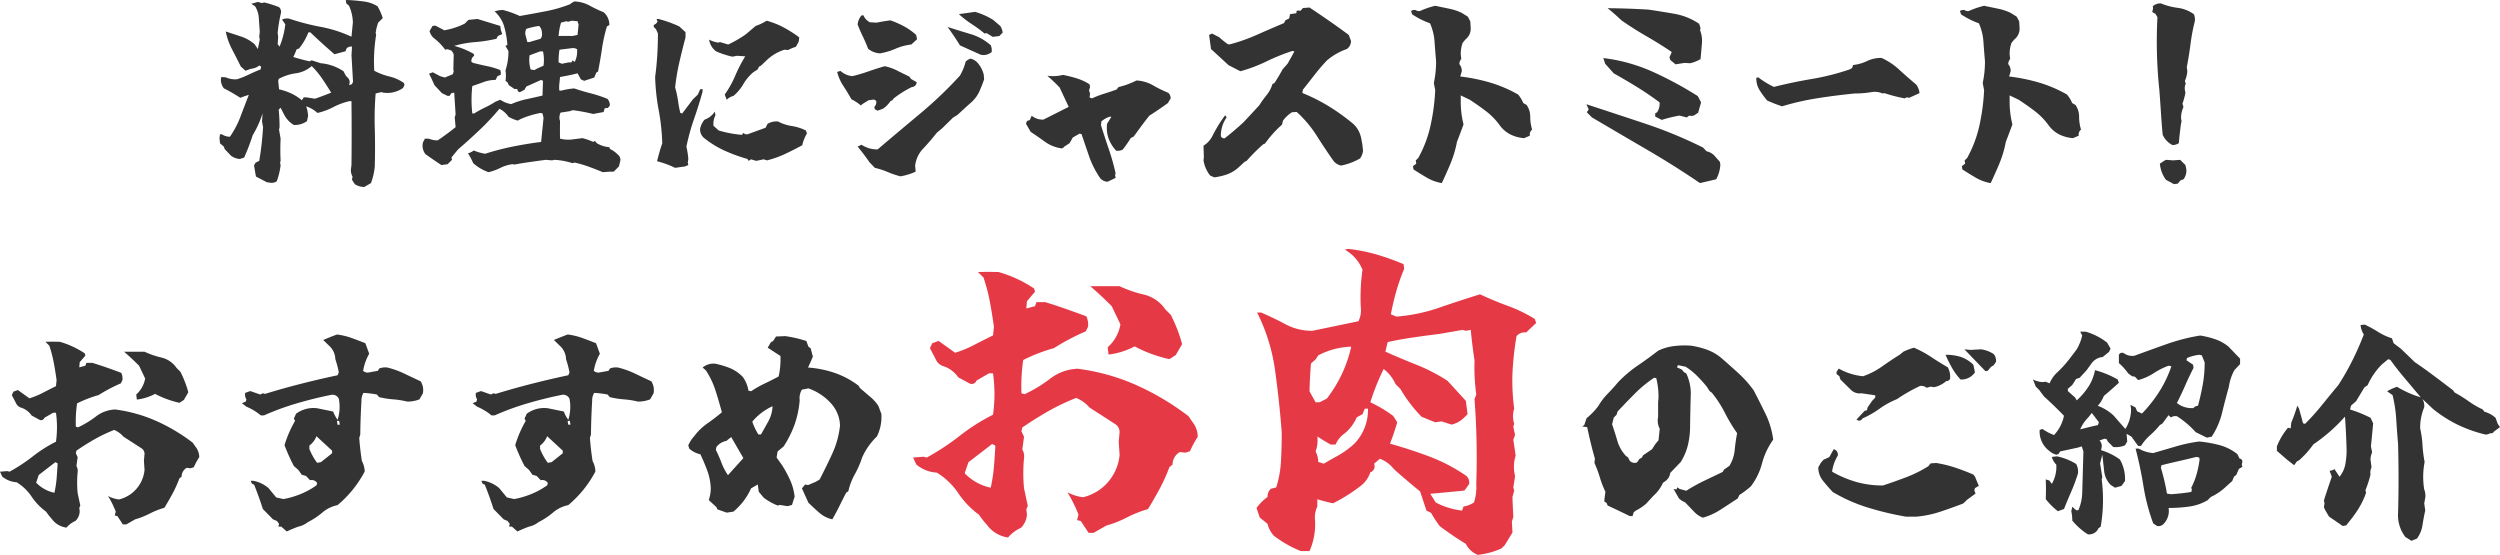 <svg id="heading-just-meat.svg" xmlns="http://www.w3.org/2000/svg" viewBox="0 0 506 112.31">
	<defs>
		<style>
			.cls-1 {
			fill: #333;
			}
			
			.cls-1, .cls-2 {
			fill-rule: evenodd;
			}
			
			.cls-2 {
			fill: #e63946;
			}
		</style>
	</defs>
	<path id="料理にジャストミート_おすすめ_のご紹介_" data-name="料理にジャストミート！ おすすめ　　のご紹介 " class="cls-1" d="M528.3,4064.72a13.127,13.127,0,0,0,.773-3.34q0.107-3.9,0-7.77a64.022,64.022,0,0,1,.176-7.03l1.16-.28,0.387,0.11a5.535,5.535,0,0,0,4.008-.95l0.281-.6-0.105-.39a8.344,8.344,0,0,0-2.954-1.33,13.006,13.006,0,0,1-3.058-1.16,32.858,32.858,0,0,1,.387-7.28l-0.106-.39,0.176-.98,0.316-1.06,0.95-.95a12.244,12.244,0,0,0-1.055-2.39,6.983,6.983,0,0,0-2.69-.96q-1.424-.195-3.146-0.3h-0.6l0.106,0.67,0.562,0.49a8.882,8.882,0,0,1,.774,3.37l-0.282,2.89a25.963,25.963,0,0,0-6.222-1.99,47.96,47.96,0,0,1-6.4-1.67,2.685,2.685,0,0,0-1.441.18l0.668,0.98a16.844,16.844,0,0,1-1.16,4.5l-0.387-.49,0.105-1.44-0.105-.85a31.122,31.122,0,0,1,.668-4.04,1.277,1.277,0,0,0-.387-1.16,22.45,22.45,0,0,0-2.953-.95l-0.562.11-0.774-.22-1.336.39,0.774,0.49a5.038,5.038,0,0,1,.756,2.39c0.058,0.9.123,1.8,0.193,2.71l-0.106,1.13,0.106,0.49-0.387,1.93-0.668-.98a8.054,8.054,0,0,0-2.689-1.53c-0.949-.32-2-0.66-3.147-1.04a13.707,13.707,0,0,0,1.284,3.62q0.9,1.725,1.775,3.48l0.949,0.85,1.055-.39a3.153,3.153,0,0,0,1.722-.67l0.387,0.21-0.105.57c-0.821.32-1.617,0.68-2.391,1.05a17.1,17.1,0,0,1-2.391.95,4.572,4.572,0,0,1-2.285-.39l-0.879-.07-0.105.46a2.92,2.92,0,0,0,.6,1.83,35.714,35.714,0,0,1,3.339,1.93,16.657,16.657,0,0,1,1.723-.6q-0.843,2.145-1.67,4.35a19.175,19.175,0,0,1-2.162,4.13,2.961,2.961,0,0,1-1.617-.5h-0.387l-0.105.78,0.105,1.05,0.774,0.67,0.175,0.49,1.266,1.34a3.5,3.5,0,0,0,1.793.67l0.879-.29a42.824,42.824,0,0,0,1.723-4.5,20.751,20.751,0,0,0,2-4.43l-0.105,1.62,0.211,1.16c-0.07,1.15-.17,2.31-0.3,3.47s-0.287,2.27-.475,3.35l-0.773.39-0.281.56,0.386,2.22,2.215,1.16,0.739,0.1a1.74,1.74,0,0,0,1.265-.31,14.264,14.264,0,0,0,.774-3.24l-0.106-.49,0.106-.39q-0.107-2.25,0-4.5l-0.317-1.83,0.106-.49c0-1.17-.059-2.35-0.176-3.55l0.387-.39,0.738,1.45a5.262,5.262,0,0,0,1.934,2.04,4.142,4.142,0,0,0,2.671-.78l0.211-.98a5.872,5.872,0,0,0-.386-2.01,6.249,6.249,0,0,1,2.285,1.34,13.1,13.1,0,0,0,3.252-1.2,13.458,13.458,0,0,1,3.252-1.19h0.386q0.071,6.51,0,12.97l-0.105.74a2.61,2.61,0,0,0,.316,1.55l-0.105.66,0.562,0.88a3.483,3.483,0,0,0,1.934.57Zm-16.19-18.17a12.112,12.112,0,0,0-2.408-.81l-0.176-1.65,0.106-.46a9.961,9.961,0,0,1,3.428-1.13,6.176,6.176,0,0,0,3.252-1.47,17.363,17.363,0,0,1,2.074,2.49c0.609,0.89,1.23,1.86,1.863,2.89q-1.617.66-3.269,1.23l-1.793-.28H514.7l-0.386.59A10.068,10.068,0,0,0,512.115,4046.55Zm11.76-1.69,0.106-.39a1.226,1.226,0,0,0-.457-1.16l-0.317-.35-0.457-.88a9.787,9.787,0,0,0-4.605-1.62l-1.828-.59-0.457.21c-1.1-.26-2.192-0.55-3.27-0.88a14.781,14.781,0,0,0,.668-1.55l0.492-.17a12.491,12.491,0,0,0,1.9-3.27h0.386q2.391,2.28,4.887,4.43l2.215-.6,0.281-.67,0.563-.28h0.492l-0.106,1.72,0.282,4.99a1,1,0,0,1-.282.95Zm30.6,16.79a7.815,7.815,0,0,1,2.5-.76l0.387,0.07q1.546-.285,3.129-0.51c1.055-.15,2.121-0.3,3.2-0.44l1.266,0.11,0.457-.11a14,14,0,0,1,3.656.67l0.492-.11a24.172,24.172,0,0,1,2.883.85c0.961,0.35,1.887.71,2.778,1.09l1.441-.11h0.773l1.055-1.05,0.281-1.13a1.3,1.3,0,0,0-.492-1.26,5.579,5.579,0,0,0-1.617-1.16l-0.1-.35a5.812,5.812,0,0,1-2.5-.78l-0.457-.49-0.316.21a12.094,12.094,0,0,0-2.18-.77l-2.215.28a6.725,6.725,0,0,1-2.32-.18c-0.023-1.17-.023-2.35,0-3.55l-0.105-.38a2.431,2.431,0,0,1,.211-1.34l1.828-.28,0.668-.21a36.434,36.434,0,0,1,4.113.77q1.055-.21,2.109-0.39l0.211-.77,0.668-.07,0.387-.49a1.974,1.974,0,0,0-.492-1.34,26.735,26.735,0,0,0-3.34-1.11c-1.149-.29-2.274-0.62-3.375-1a13.514,13.514,0,0,0-2.672.46l-0.387-.07V4045l0.176-1.76c1.148-.19,2.332-0.43,3.551-0.74l0.668,1.23,0.668,0.29,2.039-.67,0.387-.95,0.386-.28c0.305-1.55.568-3.08,0.791-4.61a31.476,31.476,0,0,1,1-4.5l0.493-.28a3.37,3.37,0,0,0-1.161-2.6,23.12,23.12,0,0,1-2.83-1.34,6.986,6.986,0,0,0-3.111-.84l-0.492.28-0.352.28a27.743,27.743,0,0,1-5.01,1.44q-2.583.5-5.185,0.95a18.986,18.986,0,0,0-3.445-1.23l-0.774.07-0.879.21a6.673,6.673,0,0,1,1.934,3.01,18.964,18.964,0,0,1,.668,3.78l-0.387.21,0.6,1.05a12.336,12.336,0,0,1-.6,3.91,6.386,6.386,0,0,1,0,2.11l0.387,0.28,0.281,0.59,1.16,0.78h0.563l0.105,0.45,0.387,0.22,0.949-.5,0.387-.66,2.988-1.34,0.387,0.18L563.02,4047q-1.617.39-3.2,0.72a16.666,16.666,0,0,0-3.129,1.01,5.372,5.372,0,0,1-2.215-.88l-0.949.38a19.537,19.537,0,0,1-2.162,1.2,21.226,21.226,0,0,0-2.162,1.19h-0.387a24.409,24.409,0,0,1,0-5.55q1.161-.39,2.3-0.81a6.919,6.919,0,0,1,2.408-.42l0.387-.77,0.668-.28v-0.57l-0.106-.38a15.425,15.425,0,0,0-2.584-.78c-0.9-.18-1.869-0.41-2.9-0.67l-0.352-.21a1.238,1.238,0,0,1,.563-1.23l-0.106-.38a15.724,15.724,0,0,0-3.937-1.62,20.362,20.362,0,0,1,4.236-.77,29.282,29.282,0,0,0,4.307-.67l0.281-.56,0.879-.39-0.281-.88-0.106-.77-4.605-1.41-1.828.18-0.774.77a15.016,15.016,0,0,1-4.113,1.34l-1.828-.95-0.563.07-0.6,1.05a2.977,2.977,0,0,0,.773,1.34,11.339,11.339,0,0,1,2.391,2.42l0.492-.1,0.773,0.28,0.282,0.39,0.176,0.38-0.071,3.06,0.071,0.39-0.176.56-1.617.67-0.985-.28-1.441-.78-0.774.28c0.4,0.78.762,1.55,1.09,2.32l1.512,1.62,1.16,0.56h0.387l0.386-.56,0.563-.1c0.093,1.47.187,2.95,0.281,4.43l-0.176.56,0.176,2q-1.793,1.44-3.621,2.67a4.606,4.606,0,0,1-1.828-.35H539.22l-0.387.74a2.766,2.766,0,0,0,.492,2.39q1.617,1.155,3.234,2.22l1.266-.18,0.879-.88-0.106-.49,1.336-1.62q2.321-1.995,4.43-4.01a47.748,47.748,0,0,0,3.938-4.21,4.652,4.652,0,0,1,1.828,1.61,7.7,7.7,0,0,0,1.9.78l0.492-.28a18.439,18.439,0,0,1,4.114-1.27l0.386,0.1,0.211,0.88-0.492,4.89q-2.883.36-5.713,0.93t-5.607,1.46a9.654,9.654,0,0,1-2.321-.67,2.837,2.837,0,0,1-1.16.57,14.739,14.739,0,0,1,1.055,2,9.292,9.292,0,0,0,3.094,1.83A11.082,11.082,0,0,0,554.477,4061.65Zm6.926-19.81-0.773-.11a6.623,6.623,0,0,1-.211-2.88l2.109-.78h0.6a8,8,0,0,1,.105,2.89l-1.265.56Zm5.555-1.27-0.668-.28a13.635,13.635,0,0,1,.176-2.57l2.5-.31a1.563,1.563,0,0,1,1.054.21,4.819,4.819,0,0,1-.457,2.56l-0.492-.28-0.176.39h-0.6Zm-6.61-4.39h-0.386l-0.387-1.45a2,2,0,0,1,.176-1.23,15.924,15.924,0,0,1,2.6-.59,2.032,2.032,0,0,1,.563,1.44,1.446,1.446,0,0,1-.281,1.16Zm8.719-1.23q-1.371-.045-2.777,0a12.177,12.177,0,0,1,.492-2.71l1.055-.28,0.386,0.1,0.739-.21,1.16,0.11,0.211,0.66-0.211,2.11Zm22.806,26.4,0.668-.28-0.105-.5,0.105-.73a15.817,15.817,0,0,0-.387-2.5,44.813,44.813,0,0,1,1.547-5.61c0.633-1.81,1.207-3.65,1.723-5.5v-0.56l-0.492.07-0.457,1.05-0.985.95-2.179,2.88-0.387-.1c-0.141-.56-0.27-1.2-0.387-1.9a20.025,20.025,0,0,0-.668-3.27,44.726,44.726,0,0,1,.862-5.1c0.386-1.68.8-3.36,1.248-5.02v-1.06l-1.266-1.16a23.712,23.712,0,0,0-4.219-1.51h-0.387l0.211,0.56-0.316.39-0.457.28v0.39l0.457,0.45,0.387,0.88q0,2.3-.141,4.5-0.141,2.22-.422,4.29a43.183,43.183,0,0,0,.721,6.73,43.323,43.323,0,0,1,.721,6.7c-0.376,1.08-.727,2.29-1.055,3.62a19.157,19.157,0,0,1,3.656,1.34Zm13.359-1.44,1.055,0.31,1.512-.31,0.668,0.21a20.519,20.519,0,0,0,3.656-1.3c1.148-.54,2.308-1.13,3.481-1.76a7.992,7.992,0,0,1,.949-2.39l-0.211-.6a9.9,9.9,0,0,0-2.83-.9,8.83,8.83,0,0,1-2.83-.93,3.534,3.534,0,0,0-2.11.49l-0.386.78-3.657,1.33h-0.457l-0.386-.28-0.282.39a22.634,22.634,0,0,1-4.711-.88l-1.054-.95a3.748,3.748,0,0,1,.386-2.11l-0.105-.77a4.25,4.25,0,0,1-2.109,1.65,4.393,4.393,0,0,0-.879,1.79,2.254,2.254,0,0,0,.7,1.83,19.675,19.675,0,0,0,4.254,2.64,32.741,32.741,0,0,0,4.64,1.69l0.211,0.38Zm-3.55-12.84a9.2,9.2,0,0,0,2-2.39,9.325,9.325,0,0,1,2-2.39l0.878-.56,0.282-.56,0.386-.21,1.231-1.16a9.112,9.112,0,0,1,3.551-2.08l0.7,0.07a11.18,11.18,0,0,1,1.617-.67l0.562-1.05,0.106-.84a23.314,23.314,0,0,0-3.164-2.02,16.156,16.156,0,0,0-3.445-1.36,10.029,10.029,0,0,1-2.215,1.06l-1.934,1.65a22.729,22.729,0,0,1-3.621,2.11l-1.652-.49-0.387.1a5.676,5.676,0,0,1-1.828-.6,3.589,3.589,0,0,0,1.441,2.39,18.179,18.179,0,0,0,3.27,1.06l0.949-.18,1.652,0.11a29.766,29.766,0,0,0-2.021,3.92,20.344,20.344,0,0,1-2.127,3.81l0.387,1.06a3.157,3.157,0,0,1,1.371-.78h0Zm36.872,15.33-0.105-1.16a5.95,5.95,0,0,1,1.652-3.53q1.442-1.53,2.707-3.15l1.125-.95c0.726-.7,1.442-1.4,2.145-2.11l0.949-.59c0.89-.82,1.723-1.59,2.5-2.29a6.691,6.691,0,0,0,1.846-2.3,25.65,25.65,0,0,0,1.037-2.59l-0.07-.94a5.58,5.58,0,0,0-1.09-2.22,2.814,2.814,0,0,0-1.618-1.05l-0.562.28-0.387.31a11.194,11.194,0,0,1-1.16,2.85,82.611,82.611,0,0,1-8.086,7.72q-4.325,3.6-8.578,7.22a5.752,5.752,0,0,1-3.269-.95l-0.774.39c0.844,1.01,1.64,2.06,2.391,3.16l1.09,1.13a16.351,16.351,0,0,1,2.584.84,18.709,18.709,0,0,0,2.584.88,12.1,12.1,0,0,0,3.093-.95h0Zm-6.644-12.72a5.431,5.431,0,0,0,1.547-1.55l0.386-.18,0.282-.38a21.07,21.07,0,0,1,3.656-2.29,1.015,1.015,0,0,0,.984-0.98l-1.16-.67-0.316-.46c-0.821-.4-1.635-0.8-2.444-1.21a10.406,10.406,0,0,0-2.549-.9c-1.078.31-2.168,0.65-3.269,1.04a32.934,32.934,0,0,1-3.27.97,4.138,4.138,0,0,1-2.425-1.06l-0.668.21a9.341,9.341,0,0,0,1.265,2.85q0.879,1.335,1.617,2.67a10.432,10.432,0,0,1,1.934,1.27l0.281-.28,1.266-.78,0.773-.1a0.7,0.7,0,0,1,.774.28,1.286,1.286,0,0,1-.387,1.16l0.106,0.49,0.562,0.28Zm22.043-11.5v-0.67l-0.176-.67a10.7,10.7,0,0,0-4.1-2.28q-2.268-.675-4.658-1.44,1.335,1.83,2.5,3.72,2.109,0.96,4.219,1.9a2.526,2.526,0,0,0,2.215-.56h0Zm-19.442-.67a11.176,11.176,0,0,1,3.164-.84l1.161-1.06-0.176-.88a12.474,12.474,0,0,0-2.514-1.77,19.075,19.075,0,0,0-2.689-1.18c-0.962.12-1.887,0.27-2.778,0.46l-1.371-.07a2.775,2.775,0,0,1-1.336-1.44l-0.386.07a3.18,3.18,0,0,0-.774,1.82c0.328,0.85.686,1.67,1.072,2.47a26.241,26.241,0,0,1,1.037,2.42,4.014,4.014,0,0,0,2.426.95A13.905,13.905,0,0,0,634.511,4037.51Zm20.989-2.56,0.668-.71a3.284,3.284,0,0,0-.493-1.33l-1.441-1.23a14.586,14.586,0,0,0-3.656-1.62l-3.27.46a20.244,20.244,0,0,0,2.6,2.02,26.2,26.2,0,0,1,2.6,1.91l0.387-.1,1.266,0.77Zm23.522,28.72-0.106-.56,0.106-.39a47.444,47.444,0,0,0-1.389-4.92q-0.827-2.43-1.564-4.78l0.07-.78a4.846,4.846,0,0,1,1.652-.95h0.387l-0.879,1.41a6.6,6.6,0,0,0,.3,2.97,7.375,7.375,0,0,0,1.529,2.48,2.094,2.094,0,0,0,1.336-.21,28.156,28.156,0,0,0,1.652-2.36l0.563-.28c0.515-.7,1.031-1.41,1.547-2.11s1.054-1.4,1.617-2.11q1.933-1.23,3.762-2.56l0.562-.95a1.487,1.487,0,0,0-.492-1.13,24.789,24.789,0,0,1-3.111-1.53,7.458,7.458,0,0,0-3.323-.96,16.4,16.4,0,0,1-3.621,1.33l-0.386.49c-0.844.31-1.682,0.59-2.514,0.85a20.274,20.274,0,0,0-2.479.95l-0.492-.18,0.106-.77-0.211-.67,0.211-.67-0.106-.56a10.775,10.775,0,0,0-2.584-1.2,27.244,27.244,0,0,0-2.795-.7,8.456,8.456,0,0,1-3.164.18,32.8,32.8,0,0,1,2.5,2.39l1.828,3.9-5.1,2.57a3.4,3.4,0,0,1-2.391-.78l-0.387.88-0.562.18-0.211.56,0.949,1.65c0.961,0.63,1.922,1.3,2.883,1.99a7.439,7.439,0,0,0,3.164,1.32,0.588,0.588,0,0,0,.7-0.28l1.125-.74,0.668-1.16,1.371-.78,0.387,0.11c0.492,1.45,1,2.93,1.512,4.43a18.273,18.273,0,0,0,2.109,4.25,1.976,1.976,0,0,0,1.652.95Zm22.568-.72a6.971,6.971,0,0,0,2.3-1.39l1.265-1.16,0.387-.18a37.457,37.457,0,0,1,3.34-3.34l0.387-.17a22.741,22.741,0,0,1,3.445-3.83l0.176-.78a6.757,6.757,0,0,1,1.828-1.72l0.949-.07a23.232,23.232,0,0,1,4.025,4.76c1.09,1.72,2.209,3.41,3.358,5.05a2.627,2.627,0,0,0,1.617,1.05,12.414,12.414,0,0,0,3.832-1.44,3.2,3.2,0,0,0,.6-1.51,17.536,17.536,0,0,0-.44-2.9,5.332,5.332,0,0,0-1.494-2.55,41.594,41.594,0,0,0-4.974-3.59,36.968,36.968,0,0,0-5.362-2.7l0.106-.67c0.82-1.03,1.611-2.04,2.373-3.02a36.518,36.518,0,0,1,2.513-2.92,12.691,12.691,0,0,1,4.008-2.29,1.989,1.989,0,0,0,.844-1.62l-0.457-1.23q-1.933-1.44-3.938-2.83t-4.007-2.72l-1.336.11-0.493.56-0.386-.07-0.387.07-0.07.49-1.266.18-0.176.87-0.773.39-0.281.56c-1.805.75-3.6,1.53-5.379,2.32a36.233,36.233,0,0,1-5.555,1.97h-0.387a16.618,16.618,0,0,1-1.793-1.44l-1.441-.74-0.6.28,0.387,2.85,3.551,3.27,2.39,1.23a30.9,30.9,0,0,0,5.309-2,39.9,39.9,0,0,1,5.238-2.11l0.387,0.1c-0.445.82-.9,1.65-1.371,2.47l-1.02,1.16c-0.515.96-1.066,1.88-1.652,2.77l-0.387.18a6.752,6.752,0,0,1-1.2,2.27,21.373,21.373,0,0,0-1.477,2.05q-1.581,1.725-3.164,3.41c-0.632.59-1.265,1.15-1.9,1.69s-1.278,1.07-1.934,1.58a0.76,0.76,0,0,1-.773-0.38,6.424,6.424,0,0,1,1.16-3.84l-0.281-.45a25.253,25.253,0,0,0-1.442,2.12c-0.445.74-.855,1.49-1.23,2.24a5.139,5.139,0,0,1-1.723,1.82l0.071,2.29-0.071.67a6.6,6.6,0,0,0,1.336,3.06l0.844,0.38A13.176,13.176,0,0,0,701.59,4062.95Zm45.2-2.15a21.68,21.68,0,0,0,1.319-4.41c0.445-1.15.89-2.33,1.336-3.55a18.611,18.611,0,0,1-.563-4.61v-1.26l1.828,0.88q1.617,1.05,3.2,2.25a13.751,13.751,0,0,1,2.812,2.85,6.115,6.115,0,0,0,2.268,1.95,7.5,7.5,0,0,0,2.724.72l1.16-.5a1.27,1.27,0,0,1,.457-1.23,8.821,8.821,0,0,1-.386-2.6,4.078,4.078,0,0,0-.739-2.39l-0.668-.38a6.2,6.2,0,0,0-1.054-1.73,26.716,26.716,0,0,0-5.625-2.41,37.166,37.166,0,0,0-6.082-1.24l0.316-1.06a2.125,2.125,0,0,0-.492-1.44,1.651,1.651,0,0,1,.387-1.05l-0.106-.95a6.651,6.651,0,0,1,.387-2.32l0.562-.67a2.8,2.8,0,0,0,1.055-2.5l-0.07-1.16-0.492-.95-1.231-.77a10.926,10.926,0,0,0-2.6-.86c-0.962-.2-1.887-0.39-2.778-0.58a16.744,16.744,0,0,0-3.058,1.05,1.079,1.079,0,0,1-.879-0.17,1.211,1.211,0,0,0-.95.17l0.211,0.67a16.285,16.285,0,0,0,3.622,1.83,10.856,10.856,0,0,1,.914,3.69c0.093,1.31.2,2.65,0.316,4.01a20.683,20.683,0,0,1-.457,4.39l0.281,1.44a42.59,42.59,0,0,1-.949,7.16,24.235,24.235,0,0,1-2.5,6.59l-0.492.46,0.105,0.67-0.668.49,0.106,0.67q1.335,0.87,2.724,1.68a9.02,9.02,0,0,0,3.006,1.09C745.637,4063.46,746.217,4062.15,746.791,4060.8Zm53.792,3.15a7.045,7.045,0,0,0,.844-2.99l-0.106-.56-1.125-1.27a3.029,3.029,0,0,0-1.547-.84l-0.738-.77a90.213,90.213,0,0,0-11.566-4.79q-5.907-1.965-12.024-3.97l0.457,1.06-0.387.56,1.055,1.05q5.449,3.21,11.039,6.47t10.828,6.82c1.078-.26,2.168-0.51,3.27-0.77h0Zm-8.508-12.69,1.055-.21,1.511,0.38,0.493-.38a1.335,1.335,0,0,0,1.336-.28l0.457-.29,0.6-2.1-0.668-1.27a74.51,74.51,0,0,0-9.07-4.9,34.443,34.443,0,0,0-10.055-2.8l0.387,1.16,1.723,1.93q2.389,1.335,4.728,2.78t4.553,3.1a3.163,3.163,0,0,1-.492,2l-0.387.21v0.67l1.336,0.67a22.672,22.672,0,0,1,2.5-.67h0Zm2.109-10.87,1.125,0.07a7.267,7.267,0,0,0,2.11-.84c0.093-1.05.187-2.12,0.281-3.2a5.936,5.936,0,0,0-.387-2.67l0.106-.39-0.281-.88a12.8,12.8,0,0,0-4.958-2.02q-2.671-.465-5.343-0.86c-2.719-.16-5.462-0.26-8.227-0.28,0.961,0.77,1.91,1.61,2.848,2.5q2.5,1.725,5.08,3.21t5.045,3.15l-0.176.46-0.281.59,0.176,0.57,1.054,0.88Zm26.85,7.16q3.692-.585,7.629-0.97a19.828,19.828,0,0,0,3.375-.28,3.878,3.878,0,0,1,2.215.28l0.386-.07a29.864,29.864,0,0,0,4.114,1.06l0.386-.21,0.493,0.1,2.109-.95a3.46,3.46,0,0,0-.7-1.76q-1.724-1.44-3.393-2.97a13.57,13.57,0,0,0-3.6-2.4,6.6,6.6,0,0,0-2.918.63,8.831,8.831,0,0,1-2.848.81l-0.176.59-0.492.29a48.337,48.337,0,0,1-7.594,1.93q-3.937.66-7.769,1.62a18.687,18.687,0,0,1-3.164-1.94l-0.387.11a4.543,4.543,0,0,0,.668,2.49,19.088,19.088,0,0,0,1.547,2.11l1.617,0.67,1.371,0.49A52.8,52.8,0,0,1,821.034,4047.55Zm36.85,13.25a21.679,21.679,0,0,0,1.318-4.41c0.445-1.15.891-2.33,1.336-3.55a18.658,18.658,0,0,1-.562-4.61v-1.26l1.828,0.88q1.615,1.05,3.2,2.25a13.7,13.7,0,0,1,2.812,2.85,6.115,6.115,0,0,0,2.268,1.95,7.5,7.5,0,0,0,2.725.72l1.16-.5a1.268,1.268,0,0,1,.457-1.23,8.822,8.822,0,0,1-.387-2.6,4.084,4.084,0,0,0-.738-2.39l-0.668-.38a6.2,6.2,0,0,0-1.055-1.73,26.716,26.716,0,0,0-5.625-2.41,37.166,37.166,0,0,0-6.082-1.24l0.316-1.06a2.125,2.125,0,0,0-.492-1.44,1.657,1.657,0,0,1,.387-1.05l-0.105-.95a6.651,6.651,0,0,1,.386-2.32l0.563-.67a2.8,2.8,0,0,0,1.054-2.5l-0.07-1.16-0.492-.95-1.231-.77a10.911,10.911,0,0,0-2.6-.86c-0.961-.2-1.887-0.39-2.777-0.58a16.754,16.754,0,0,0-3.059,1.05,1.081,1.081,0,0,1-.879-0.17,1.208,1.208,0,0,0-.949.17l0.211,0.67a16.257,16.257,0,0,0,3.621,1.83,10.856,10.856,0,0,1,.914,3.69c0.093,1.31.2,2.65,0.316,4.01a20.618,20.618,0,0,1-.457,4.39l0.282,1.44a42.591,42.591,0,0,1-.95,7.16,24.2,24.2,0,0,1-2.5,6.59l-0.492.46,0.106,0.67-0.668.49,0.105,0.67q1.335,0.87,2.725,1.68a9,9,0,0,0,3.006,1.09C856.729,4063.46,857.309,4062.15,857.884,4060.8Zm36.121,4.03,0.562-.67,0.6-.21a2.886,2.886,0,0,0,.562-2.11l-0.175-.77-1.055-1.06-1.442.11-1.441-.11-0.387.21-0.843.57a6.477,6.477,0,0,0,1.23,3.26l1.617,0.88Zm0.211-8.19q0.175-1.935.457-4.05l0.105-.38-0.105-.57a5.13,5.13,0,0,1,.492-2.32l-0.211-.66a13.83,13.83,0,0,0,.6-2.22l-0.106-.56a2.094,2.094,0,0,1,.176-1.27l-0.176-.56a6.278,6.278,0,0,0,.492-1.93l-0.105-.88q0.456-2.325.756-4.68a37.853,37.853,0,0,1,.861-4.57,2.722,2.722,0,0,0-.176-1.44,7.025,7.025,0,0,0-3.269-1.3,13.86,13.86,0,0,1-3.446-.91,2.374,2.374,0,0,0-1.617.59l0.07,0.39-0.175.77,0.668,0.39,0.386,0.67a93.494,93.494,0,0,0,.387,14.73q0.175,2.28.316,4.5t0.352,4.53a4.2,4.2,0,0,0,2,2.11,2.352,2.352,0,0,0,1.266-.38h0ZM468.491,4133.1a2.9,2.9,0,0,0,.862-1.89l-0.082-.78,0.2-.45-0.534-2.5a22.232,22.232,0,0,1,0-4.27,1.948,1.948,0,0,0-.246-1.23l0.246-1.8-0.369-.78,0.123-.53c1.2-.82,2.4-1.58,3.589-2.26a32.18,32.18,0,0,1,4.04-1.93,4.933,4.933,0,0,1,1.887,1.36l3.691,2.38a1.358,1.358,0,0,1,.575,1.1l-0.124,1.36,0.124,1.88a6.8,6.8,0,0,1-5.168,5.99,6.129,6.129,0,0,1-2.215-.7,20.262,20.262,0,0,1,1.558,3.16l-0.205.78,0.533,0.12,1.108,1.69h0.7l1.805-1.03a16.246,16.246,0,0,0,2.953-1.17,16.217,16.217,0,0,1,2.953-1.17c0.6-.98,1.162-1.96,1.682-2.93a23.8,23.8,0,0,0,1.353-3.01l0.451-.37a2.017,2.017,0,0,1,1.026-1.77l0.779,0.09,0.656-.21a15.034,15.034,0,0,1,1.108-2.05,3.46,3.46,0,0,0-.78-2.13l-0.533-.78a36.549,36.549,0,0,0-7.4-4.41,29.819,29.819,0,0,0-8.306-2.32,6.8,6.8,0,0,0-3.9,1.42,19.425,19.425,0,0,1-3.61,2.19l-0.451-.12a26.549,26.549,0,0,1,.246-4.72,23.967,23.967,0,0,1,4.348-1.68,31.991,31.991,0,0,1,4.512-2.38l0.328-.66a2.714,2.714,0,0,0-.246-1.47q-1.437-.54-2.892-1.05t-2.932-.96h-1.231l-0.205.57-1.23.33,0.082-1.03,1.148-1.35-0.123-.45a18.03,18.03,0,0,0-5.045-2.34q-1.436-.045-2.912,0l0.779,0.78a24.647,24.647,0,0,1,.9,3.43q0.327,1.74.574,3.54l-0.123,1.23c-0.9.44-1.784,0.89-2.646,1.34a16.6,16.6,0,0,1-2.727,1.12l-2.338-1.68-0.9.33-0.328.7,0.985,1.89a1.773,1.773,0,0,0,1.025.69,4.159,4.159,0,0,1,2.01,1.56l1.681,0.9a0.718,0.718,0,0,0,.9-0.45l1.763-1.02h0.575a21.066,21.066,0,0,1,0,5.86,27.468,27.468,0,0,0-4.7,2.98,35.144,35.144,0,0,1-4.7,3.09l-0.451-.12-1.477.12,0.452,0.99a5.076,5.076,0,0,0,2.912,1.15,9.75,9.75,0,0,1,3.035,2.91,12.326,12.326,0,0,0,2.912,3.03l0.574,0.78,0.656,0.78a4.372,4.372,0,0,0,2.913,1.68,5.054,5.054,0,0,1,1.8-1.35h0Zm-7.957-7.75,0.533-1.56,3.364-2.59,0.451,0.25c-0.055,1.04-.123,2.05-0.2,3.02a22.321,22.321,0,0,1-.451,2.93,7.146,7.146,0,0,1-3.692-2.05h0Zm29.9-16.74,0.9-1.56a21.331,21.331,0,0,0-1.6-4.14l-0.779-.78a5.1,5.1,0,0,0-3.015-2.09,17.332,17.332,0,0,1-3.465-1.19h-4.143c0.957,0.82,1.969,1.76,3.035,2.83l1.231,2.59a5.66,5.66,0,0,1-1.805,3.24l0.123,1.02a10.362,10.362,0,0,0,3.691-1.15,20.022,20.022,0,0,0,4.922,1.81Zm23.147,25.64a4.5,4.5,0,0,0,1.928-.9,15.118,15.118,0,0,0,2.953-1.95,6.754,6.754,0,0,1,3.076-1.5,22.553,22.553,0,0,0,5.5-6.81,4.8,4.8,0,0,0-.574-2.13q-0.369-2.34-.533-4.68l0.205-.65q0.04-3.405.246-6.89a2.875,2.875,0,0,1,.41-1.56,20.812,20.812,0,0,1,2.707.33l0.452,0.53a18.129,18.129,0,0,0,2.85.45,18.16,18.16,0,0,1,2.851.45,6.485,6.485,0,0,0,2.461-.45l0.7-1.23a3.373,3.373,0,0,0-.451-2.42q-1.683-.78-3.3-1.56a17.8,17.8,0,0,0-3.425-1.23,3.163,3.163,0,0,0-1.681.21l-0.247.45-1.763.32a1.323,1.323,0,0,1-1.231-.32,10.369,10.369,0,0,1,1.231-3.45l-0.779-2.13q-1.355-.54-2.749-1.05a13.978,13.978,0,0,0-2.994-.72q-1.436.54-2.789,1.11l1.477,1.44a3.875,3.875,0,0,1,.984,2.46,20.194,20.194,0,0,1,.7,2.66l-0.246.58q-3.692.78-7.382,1.72t-7.3,2.05l-0.451-.12-0.534.25-2.009-.7-1.026.37a1.744,1.744,0,0,0,.246,1.31l-0.123.45-0.779.33,0.9,0.7a11.542,11.542,0,0,1,2.912,1.76h0.657a53.316,53.316,0,0,1,6.665-2.44q3.425-1.005,6.87-1.7a1.4,1.4,0,0,1,1.6.78,8.7,8.7,0,0,1-.246,4.26,6.681,6.681,0,0,1-.9-1.68l-3.24-.66a5.91,5.91,0,0,0-4.266,1.11l-0.451.99,0.246,0.45a23.173,23.173,0,0,0-2.133,4.92,37.975,37.975,0,0,0,1.887,4.22l0.9,0.78,0.7,0.99,0.861,0.24,0.82,0.87a1.291,1.291,0,0,1,1.436.57l-0.123.45a15.616,15.616,0,0,1-3.24,1.78,17.554,17.554,0,0,1-3.446,1.01l-1.476-.33-1.559-1.89a6.628,6.628,0,0,0-3.035-1.47h-0.574l0.246,0.57,0.451,0.21q0.984,2.46,1.764,4.92l2.05,2.09,0.78,0.33,0.451,0.57-0.123.58h0.574l1.107,0.98c0.739-.35,1.518-0.68,2.338-0.98h0Zm3.815-12.92a12.77,12.77,0,0,1-1.559-2.79v-0.7a4.239,4.239,0,0,0,1.436-1.89l3.158,2.92v0.53l-2.256,1.8Zm4.142-7.71-0.123-.78h0.452l0.123,0.78h-0.452Zm38.735,20.63a4.5,4.5,0,0,0,1.927-.9,15.125,15.125,0,0,0,2.954-1.95,6.749,6.749,0,0,1,3.076-1.5,22.553,22.553,0,0,0,5.5-6.81,4.809,4.809,0,0,0-.574-2.13q-0.369-2.34-.534-4.68l0.206-.65q0.039-3.405.246-6.89a2.866,2.866,0,0,1,.41-1.56,20.854,20.854,0,0,1,2.707.33l0.451,0.53a18.123,18.123,0,0,0,2.851.45,18.147,18.147,0,0,1,2.85.45,6.482,6.482,0,0,0,2.461-.45l0.7-1.23a3.368,3.368,0,0,0-.451-2.42q-1.681-.78-3.3-1.56a17.792,17.792,0,0,0-3.424-1.23,3.166,3.166,0,0,0-1.682.21l-0.246.45-1.764.32a1.32,1.32,0,0,1-1.23-.32,10.345,10.345,0,0,1,1.23-3.45l-0.779-2.13q-1.353-.54-2.748-1.05a14.007,14.007,0,0,0-2.994-.72q-1.437.54-2.789,1.11l1.476,1.44a3.875,3.875,0,0,1,.985,2.46,20.351,20.351,0,0,1,.7,2.66l-0.246.58q-3.692.78-7.383,1.72t-7.3,2.05l-0.451-.12-0.533.25-2.01-.7-1.025.37a1.744,1.744,0,0,0,.246,1.31l-0.123.45-0.78.33,0.9,0.7a11.542,11.542,0,0,1,2.912,1.76h0.656a53.433,53.433,0,0,1,6.665-2.44q3.424-1.005,6.87-1.7a1.4,1.4,0,0,1,1.6.78,8.7,8.7,0,0,1-.246,4.26,6.685,6.685,0,0,1-.9-1.68l-3.24-.66a5.908,5.908,0,0,0-4.265,1.11l-0.452.99,0.246,0.45a23.169,23.169,0,0,0-2.132,4.92,37.964,37.964,0,0,0,1.886,4.22l0.9,0.78,0.7,0.99,0.861,0.24,0.821,0.87a1.289,1.289,0,0,1,1.435.57l-0.123.45a15.565,15.565,0,0,1-3.24,1.78,17.565,17.565,0,0,1-3.445,1.01l-1.477-.33-1.559-1.89a6.628,6.628,0,0,0-3.035-1.47h-0.574l0.246,0.57,0.451,0.21q0.986,2.46,1.764,4.92l2.051,2.09,0.779,0.33,0.451,0.57-0.123.58h0.574l1.108,0.98c0.738-.35,1.517-0.68,2.338-0.98h0Zm3.814-12.92a12.724,12.724,0,0,1-1.558-2.79v-0.7a4.237,4.237,0,0,0,1.435-1.89l3.158,2.92v0.53l-2.256,1.8Zm4.143-7.71-0.123-.78h0.451l0.123,0.78h-0.451Zm54.889,16.46c0.437-.88.888-1.78,1.354-2.68l0.451-.33a12.839,12.839,0,0,1,1.312-3.42,19.052,19.052,0,0,0,1.477-3.39,13.447,13.447,0,0,1,2.994-4.26,8.925,8.925,0,0,0,.9-4.56l-0.574-1.56a7.636,7.636,0,0,0-1.559-1.8l-2.214-1.89-0.247-.45a17.4,17.4,0,0,0-4.778-2.58,21.02,21.02,0,0,0-5.475-1.11c0.355-.74.683-1.48,0.984-2.21l-0.451-1.69-0.451-.32-0.411-1.15a25.481,25.481,0,0,0-4.265-.99l-1.887.08-0.574.91-0.451.24-0.657,1.11,2.584,1.68a15.635,15.635,0,0,1-.369,4.15c-0.957.51-1.9,0.99-2.83,1.43a21.854,21.854,0,0,0-2.748,1.56l-0.533-.12a6.31,6.31,0,0,0-1.148-2.79,7.847,7.847,0,0,0-2.625-1.79,18.138,18.138,0,0,0-2.954-.88,3.437,3.437,0,0,0-2.543.78l0.657,0.57a16.817,16.817,0,0,1,1.907,3.96q0.676,2.07,1.333,4.53c-0.984.83-1.976,1.58-2.974,2.28a11.529,11.529,0,0,0-2.6,2.52,7.166,7.166,0,0,0-1.231,1.89l0.2,0.66a4.886,4.886,0,0,0,2.256,1.15c0.519,1.09.985,2.2,1.4,3.32a11.821,11.821,0,0,1,.7,3.57,7.492,7.492,0,0,1-.41,2.37l1.559,1.44,0.2,0.45,1.886,0.66,1.354-.21a13.068,13.068,0,0,0,3.568-4.71l1.354-.78,0.205,1.47,1.025,1.23a12.619,12.619,0,0,0,2.789,1.56l0.451-.12,1.559,0.25,0.9-.25,0.534-1.68a11.162,11.162,0,0,0-.882-3.28,23.9,23.9,0,0,0-1.661-3.08l-1.108-1.56,0.205-1.23,1.231-1.02a22,22,0,0,0,2.174-4.33,19.617,19.617,0,0,0,1.066-5.03,3.246,3.246,0,0,1,.451-2.13l1.313-.25a11.006,11.006,0,0,1,4.47,2.92,6.962,6.962,0,0,1,1.928,4.59,18.3,18.3,0,0,1-1.559,5.68q-1.23,2.685-2.584,5.27l-0.779.45-1.558.66-0.575-.12-0.656.78,1.313,2.91q1.148,1.11,2.255,2.07a5.821,5.821,0,0,0,2.584,1.29C622.2,4131.87,622.682,4130.97,623.12,4130.08Zm-23.851-8.71q-0.513-1.35-1.169-2.67l0.124-.57a3.279,3.279,0,0,1,2.009-1.23l0.985-.78,2.461,4.26-3.118,3.45A11.177,11.177,0,0,1,599.269,4121.37Zm7.445-5.78a11.851,11.851,0,0,1-1.231-2.59,11.554,11.554,0,0,1,4.1-3.12,6.885,6.885,0,0,1-.82,3c-0.493.9-1,1.8-1.518,2.71h-0.533Zm194.8,15.19c1.162-.75,2.3-1.5,3.425-2.23l0.328-.7a18.592,18.592,0,0,0,2.338-1.76,13.361,13.361,0,0,0,2.256-4.66,14.636,14.636,0,0,1,2.256-4.78,16.805,16.805,0,0,0-1.538-5.19q-1.168-2.4-2.4-4.77a22.174,22.174,0,0,0-3.076-3.47q-1.722-1.575-3.527-3.14a9.691,9.691,0,0,0-2.912-1.66,16.685,16.685,0,0,0-3.24-.8,17.5,17.5,0,0,0-3.487.1,10.04,10.04,0,0,0-3.117.93q-2.01,1.56-4.142,3.01a25.044,25.044,0,0,0-3.938,3.34c-0.684.82-1.395,1.61-2.133,2.36a12.3,12.3,0,0,0-1.887,2.48,13.863,13.863,0,0,1-2.378,2.46l-0.452,1.36-0.41.33,0.985,0.12q0.327,1.56.717,3.18t0.841,3.18l-0.082.9a25.119,25.119,0,0,1,1.108,2.97,18.931,18.931,0,0,0,1.107,2.85l-0.205,1.56v0.45l0.451,0.25,0.2,0.53q2.256,1.035,4.471,2.13h0.574l0.246-.77,0.41-.33a10.179,10.179,0,0,0,2.051-1.36l1.559-1.68a7.636,7.636,0,0,0,1.886-2.58l0.452-.33a2.378,2.378,0,0,0,1.025-1.68l2.133-2.22a11.974,11.974,0,0,0,1.435-3.38,16.533,16.533,0,0,0,.452-4.04q0.039-2.91.123-5.82a9.563,9.563,0,0,0-.9-4.68l-0.451-.25-0.451-.53-0.984-.45,0.205-.45,1.558,0.33a13.341,13.341,0,0,1,2.3,1.84,28.494,28.494,0,0,1,1.969,2.18l0.574,0.9,0.451,0.33a22.433,22.433,0,0,1,2.625,4.04,34.75,34.75,0,0,0,2.5,4.16c-0.219,1.12-.383,2.26-0.492,3.4a7.4,7.4,0,0,1-1.066,3.2l-1.108.78-0.246.45c-1.258.61-2.5,1.2-3.732,1.79a34.06,34.06,0,0,0-3.651,2.03l-1.353-.37-0.451-.33-0.2.45-0.575-.12,1.108,1.93a3.917,3.917,0,0,0,1.23.78l1.928,2.01a4.722,4.722,0,0,0,1.682,1.1A13.236,13.236,0,0,0,801.51,4130.78Zm-18.436-9.86-0.328-.66-0.451-.33a7.637,7.637,0,0,1-1.723-3.03c-0.328-1.12-.684-2.24-1.066-3.37l0.328-1.35,0.574-.57,0.205-.66q1.681-1.8,3.527-3.65a24.842,24.842,0,0,1,3.9-3.2l0.41,0.12a15.752,15.752,0,0,1,.451,3.82l-0.082,1.11v2.91a3.474,3.474,0,0,0,.328,2.38l-0.246,2.33-0.656.78-0.656,1.03-1.805,1.23-0.246.45-0.533.33-0.452.66a1.347,1.347,0,0,1-1.476-.33h0Zm56.992,11.32h0.9a21.073,21.073,0,0,0,4.9-.99q2.358-.78,4.7-1.68l0.82-.78,1.682-1.23-0.246-.65,0.123-.46,0.779-.45-0.779-1.88-0.328-.41c-1.2-.52-2.42-0.99-3.651-1.4a24.979,24.979,0,0,0-3.855-.94l-1.149.08-0.451.57a25.041,25.041,0,0,1-4.45,2.22q-2.359.9-4.737,1.68a19.511,19.511,0,0,1-5.415-.72,21.947,21.947,0,0,1-4.88-2.07,8.416,8.416,0,0,1,1.148-3.24,1.1,1.1,0,0,0-.82-1.31l-0.862,1.56a7.348,7.348,0,0,1-1.148.53l-0.533.58-0.574.98a4.22,4.22,0,0,0,.943,2.73c0.629,0.78,1.285,1.54,1.969,2.27a32.5,32.5,0,0,0,7.177,3.18,61.011,61.011,0,0,0,7.711,1.83h1.026Zm-9.885-19.89a18.138,18.138,0,0,0,3.425-1.95,16.764,16.764,0,0,1,3.548-1.95,33.4,33.4,0,0,1,4.675-2.67,1.762,1.762,0,0,1,1.354.37l0.779-.24,0.7,0.12a5.357,5.357,0,0,0,2.461-1.23,0.827,0.827,0,0,0,.78-0.45,3.924,3.924,0,0,0-.451-2.34c-1.122-.66-2.243-1.35-3.364-2.09a22.588,22.588,0,0,0-3.486-1.89,16.053,16.053,0,0,0-2.092.78l-0.82.66c-1.176.73-2.366,1.53-3.569,2.38a15.392,15.392,0,0,1-3.814,1.96,12.354,12.354,0,0,1-4.922-1.55l-0.451.65v0.45l0.574,0.45,0.205,0.66,2.256,2.22a2.553,2.553,0,0,0,2.01.57l2.789,0.41v0.45l-0.656.7c-0.3.44-.6,0.87-0.9,1.31l-0.123.57-0.451.09-1.681,1.8,0.451,0.21a0.776,0.776,0,0,0,.779-0.45h0Zm22.764-9.32-0.328-1.55a6.623,6.623,0,0,0-2.482-1.56,9.833,9.833,0,0,0-3.138-.45,26.526,26.526,0,0,0,1.292,2.62,12.6,12.6,0,0,0,1.744,2.38,3.3,3.3,0,0,0,2.912-1.44h0Zm2.584-.32,0.656-.78,0.574-.37,0.451-.66a2.164,2.164,0,0,0-.451-1.56,6.1,6.1,0,0,0-2.584-.98l-2.133.12-1.23-.12,4.265,4.43Zm22.172,32.32,0.246-.45,0.451-.33a31.98,31.98,0,0,0,.2-9.56l0.123-.45-0.451-2.79,0.451-1.76c0.137,1.12.26,2.21,0.37,3.28a4.783,4.783,0,0,0,1.312,2.83l0.9,0.57,1.313-.37,0.7-.98a7.9,7.9,0,0,0-1.025-4.35,12.407,12.407,0,0,0-3.815-1.89l0.123-.65a1.52,1.52,0,0,0-.451-1.31l1.026-.37,0.451,0.12,0.2,0.45,1.107,1.11a4.8,4.8,0,0,0,2.379-.33l0.451-.78-0.123-1.56,0.985,0.58,1.353,1.88h0.574a10.123,10.123,0,0,1,1.846-2.17,17.425,17.425,0,0,0,1.969-2.05l0.533-.33,1.231-1.68,0.451,0.45,0.574-.25h0.656a18.5,18.5,0,0,1,3.815,3.24l2.256,1.11,0.984-.2a15.39,15.39,0,0,0,2.092-4.8c0.41-1.7.874-3.47,1.394-5.33a9.537,9.537,0,0,1,1.108-3.33l1.148-1.23v-1.1l-2.379-2.47a8.926,8.926,0,0,0-2.686-1.47,17.752,17.752,0,0,0-3.015-.74,39.235,39.235,0,0,0-6.788,1.74q-3.3,1.17-6.542,2.36a2.991,2.991,0,0,1-2.133-.53,0.71,0.71,0,0,0-.984.33v1.68a11.889,11.889,0,0,1,1.886,2.09l0.78,0.57,0.574,0.09,0.656,0.69a10.9,10.9,0,0,0,3.138-1.39,14.963,14.963,0,0,1,3.015-1.52l0.574,0.12a23.808,23.808,0,0,1-2.4,5.05,27.9,27.9,0,0,1-3.547,4.51l-0.985-.45-0.328-.78-1.025-.53,0.123,0.74a7.559,7.559,0,0,1-1.149,4.14q-1.107-1.23-2.338-2.67a9.406,9.406,0,0,0-3.24-2.01l0.451-.57a8.2,8.2,0,0,0,.78-1.44c1.038-.87,2.05-1.76,3.035-2.66l-0.246-.66a19,19,0,0,0-4.594-1.89,9.135,9.135,0,0,1-1.272,3.26,13.914,13.914,0,0,1-2.42,2.85l-0.328-.57-1.476-1.31v-0.45l0.9-.78,0.779-1.23,0.7-.21,1.435-1.56,1.026-1.43a3.143,3.143,0,0,1,2.214-1.23l1.272-1.03,0.328-.65-0.7-1.23a12.649,12.649,0,0,0-4.348-2.22h-1.107l0.41,0.78a10.005,10.005,0,0,1-1.108,2.79q-0.9,1.23-1.784,2.34a23.031,23.031,0,0,1-2.03,2.21,6.543,6.543,0,0,0-1.682,2.34l-0.779-.33-0.656.08a5.12,5.12,0,0,1-1.928-.53l0.574,1.44,0.657,0.65,1.025,1.36q2.05,1.845,4.019,3.89a7.969,7.969,0,0,1-2.009,3.9,10.013,10.013,0,0,1-2.338-1.23l-0.574.2a4.911,4.911,0,0,0,1.927,4.23,3.6,3.6,0,0,0,1.436.78l0.451-.13,0.328-.53,3.61-.78,0.779-.24,0.328,1.02-0.246,8.45a9.4,9.4,0,0,1-.779,3.45h-0.452l-0.779-.7-0.2.9a8.468,8.468,0,0,1,.2,1.89,13.225,13.225,0,0,0,3.158,2.79,2.084,2.084,0,0,0,1.887-.78h0Zm13.33-1.23a3.765,3.765,0,0,0,1.108-3.33,29.935,29.935,0,0,0,4.163-.28,10.154,10.154,0,0,0,3.712-1.27l0.656-.66a11.767,11.767,0,0,0,3.117-2.13l1.23-1.11,0.37-.9,0.451-.33,0.533-1.23,0.7-.41-0.123-.45,0.123-.58a0.625,0.625,0,0,0-.574-0.65l-0.451-.91a10.047,10.047,0,0,0-3.63-1.82,26.274,26.274,0,0,0-4.081-.72,30.659,30.659,0,0,0-4.758,1.01c-1.532.45-3.049,0.89-4.553,1.33a6.81,6.81,0,0,1-2.912-.9h-0.656q0.984,3.765,1.6,7.61a40.476,40.476,0,0,0,1.968,7.52l0.78,0.53a1.449,1.449,0,0,0,1.23-.32h0Zm-20.057-3.12c0.465-1.18.957-2.36,1.477-3.55a33.833,33.833,0,0,0,1.354-3.67,3.228,3.228,0,0,0-.37-1.89,12.048,12.048,0,0,0-3.9-1.55l-1.025.12a3.471,3.471,0,0,0,.9,1.56,6.892,6.892,0,0,1-.9,3.89l-0.534-.69-0.7-.21c0.055,1.34.055,2.67,0,3.98a13.316,13.316,0,0,0,2.461,2.46Zm21.616-2.99-0.78-.13a41.476,41.476,0,0,0-1.23-5.21l0.123-.53q1.8-.45,3.527-0.84t3.528-.84l0.574,0.12,0.082,0.41a20.937,20.937,0,0,1-.6,2.95,14.488,14.488,0,0,1-1.087,2.75l0.123,0.41-0.123.45c-1.34.22-2.721,0.37-4.142,0.46h0Zm-18.334-13.13a7.372,7.372,0,0,1,1.64-2.42l0.7-.9,1.435,1.88-0.205.58c-1.039.22-2.229,0.51-3.568,0.86h0Zm19.564-5.33c0.6-1.18,1.162-2.36,1.682-3.55s1.08-2.37,1.681-3.55l-0.082-.65-1.353-.91,0.123-.45a8.4,8.4,0,0,1,2.543-.65l0.451,0.12,0.574,1.43a25.383,25.383,0,0,1-.389,4.5c-0.261,1.43-.582,2.86-0.964,4.28a1.129,1.129,0,0,0-.9.45,4.774,4.774,0,0,1-3.363-1.02h0Zm48.583,27.44a6.092,6.092,0,0,0,1.128-2.73q0.225-1.5.554-2.97l-0.205-1.44,0.205-1.11a3.162,3.162,0,0,0-.205-1.68,15.887,15.887,0,0,1,.082-5.58,25.449,25.449,0,0,1-.431-3.42,21.021,21.021,0,0,0-.472-3.38,10.594,10.594,0,0,1,.821-4.27,2.779,2.779,0,0,0-.37-1.68l2.133,2.01a26.179,26.179,0,0,0,5,3.2,27.956,27.956,0,0,0,5.537,1.97,1.373,1.373,0,0,0,1.026-.25,0.641,0.641,0,0,0,.779-0.33l1.23-.9-0.451-.66-0.451-1.23a5.592,5.592,0,0,0-2.256-1.23l-0.328-.45a17.7,17.7,0,0,1-2.851-1.66,27.972,27.972,0,0,0-2.85-1.78l-0.328-.46q-1.929-1.47-3.876-2.93t-3.876-2.77l-2.789-2.7-1.477-1.11-0.328-.99a12.2,12.2,0,0,1-2.789-1.29,27.96,27.96,0,0,0-2.707-1.49l-0.861.08a4.132,4.132,0,0,0,.656,1.92c-0.684,1.78-1.45,3.53-2.3,5.23a49.949,49.949,0,0,1-2.871,5.03q-1.683,2.01-3.3,4.02a47.308,47.308,0,0,1-3.425,3.81l-0.41-.12c-0.246-.96-0.52-1.95-0.82-2.99l-0.328-.58a36.437,36.437,0,0,1-1.231,3.45l-0.123,1.15-0.533-.13a13.531,13.531,0,0,0-2.256,3.78v0.9l1.928,1.68,1.558,1.23,0.575-.78,0.41-.2a18.441,18.441,0,0,0,2.912-3.24,33.864,33.864,0,0,0,6.4-5.62q0.246,3.405.329,6.85a15.157,15.157,0,0,1-.267,2.83,5.563,5.563,0,0,1-1.169,2.5l-1.025-1.56a1.638,1.638,0,0,1-.985.33l0.451,1.23q-0.821,2.34-1.6,4.8l0.123,0.57-0.123.78,0.246,0.57,0.779,1.32,2.789,1.92,0.7-.12,1.23-1.56a20.724,20.724,0,0,0,1.6-2.4,14.7,14.7,0,0,0,1.189-2.64l-0.123-.54a21.373,21.373,0,0,0,1.025-3.15,2.337,2.337,0,0,1,.205-1.44l-0.205-1.56a3.363,3.363,0,0,1,.329-1.47l-0.247-1.23q0.246-2.34.452-4.68l-0.534-1.11a26.385,26.385,0,0,0-4.142-1.68l0.2-.78,1.025-.9,1.682-2.79,0.656-.45a13.775,13.775,0,0,1,2.912-4.23l1.231-1.02,0.451,0.12q1.353,1.89,2.912,3.73t3.24,3.86a20.652,20.652,0,0,1-4.8-2.13,10.313,10.313,0,0,0-2.009.9l1.107,0.78a27.93,27.93,0,0,1,.738,4.86q0.163,2.52.37,4.98c0.136,4.71.136,9.39,0,14.07a7.229,7.229,0,0,0,1.476,4.8l1.231,0.78Z" transform="translate(-453.219 -4027.66)" />
	<path id="お肉" class="cls-2" d="M659.839,4134.51a4.123,4.123,0,0,0,1.231-2.69l-0.118-1.12,0.293-.64-0.761-3.57a31.715,31.715,0,0,1,0-6.1,2.785,2.785,0,0,0-.352-1.76l0.352-2.57-0.528-1.12,0.176-.76q2.579-1.755,5.127-3.22a45.1,45.1,0,0,1,5.772-2.76,7.026,7.026,0,0,1,2.7,1.94l5.273,3.4a1.936,1.936,0,0,1,.821,1.58l-0.176,1.93,0.176,2.7a9.716,9.716,0,0,1-7.383,8.55,9.2,9.2,0,0,1-3.164-.99,28.313,28.313,0,0,1,2.226,4.51l-0.293,1.11,0.762,0.18,1.582,2.4h1l2.578-1.47a23,23,0,0,0,4.219-1.67,23.7,23.7,0,0,1,4.219-1.67c0.859-1.4,1.66-2.8,2.4-4.18a34.826,34.826,0,0,0,1.934-4.31l0.644-.53a2.878,2.878,0,0,1,1.465-2.52l1.113,0.12,0.938-.29a20.881,20.881,0,0,1,1.582-2.93,4.984,4.984,0,0,0-1.113-3.05l-0.762-1.11a52.507,52.507,0,0,0-10.576-6.3,42.4,42.4,0,0,0-11.865-3.31,9.761,9.761,0,0,0-5.567,2.02,27.788,27.788,0,0,1-5.156,3.13l-0.645-.17a37.935,37.935,0,0,1,.352-6.74,32.99,32.99,0,0,1,6.211-2.4,45.145,45.145,0,0,1,6.445-3.4l0.469-.94a3.915,3.915,0,0,0-.352-2.11c-1.367-.51-2.744-1-4.13-1.49s-2.784-.95-4.19-1.38H663l-0.293.82-1.758.47,0.118-1.47,1.64-1.93-0.175-.64a25.547,25.547,0,0,0-7.208-3.34q-2.05-.06-4.16,0l1.114,1.11a35.476,35.476,0,0,1,1.289,4.89q0.468,2.49.82,5.07l-0.176,1.76c-1.289.62-2.549,1.26-3.779,1.9a23.263,23.263,0,0,1-3.9,1.61l-3.339-2.4-1.289.47-0.469,1,1.406,2.69a2.554,2.554,0,0,0,1.465,1,5.972,5.972,0,0,1,2.871,2.22l2.4,1.29a1.037,1.037,0,0,0,1.289-.64l2.52-1.47h0.82a30.156,30.156,0,0,1,0,8.38,39.841,39.841,0,0,0-6.709,4.25,49.474,49.474,0,0,1-6.709,4.42l-0.644-.17-2.11.17,0.645,1.41a7.137,7.137,0,0,0,4.16,1.64,14.248,14.248,0,0,1,4.336,4.16,17.561,17.561,0,0,0,4.16,4.34l0.82,1.11,0.938,1.11a6.332,6.332,0,0,0,4.16,2.41,7.245,7.245,0,0,1,2.578-1.94h0Zm-11.367-11.07,0.762-2.23,4.8-3.69,0.645,0.35c-0.079,1.49-.176,2.92-0.293,4.31a31.452,31.452,0,0,1-.645,4.19,10.183,10.183,0,0,1-5.273-2.93h0Zm42.715-23.91,1.289-2.22a30.416,30.416,0,0,0-2.285-5.92l-1.114-1.12a7.29,7.29,0,0,0-4.306-2.98,25.241,25.241,0,0,1-4.951-1.7H673.9q2.05,1.755,4.336,4.04l1.757,3.69a8,8,0,0,1-2.578,4.63l0.176,1.47a14.994,14.994,0,0,0,5.274-1.65,27.552,27.552,0,0,0,7.031,2.58Zm65.926,39.14,0.645-.64,1.582-2.58-0.118-2.23,0.293-.93q-0.117-2.055-.175-4.05l0.351-1.29-0.176-.64,0.352-2.23-0.176-.99a7.946,7.946,0,0,1,.293-3.23l-0.469-3.22,0.352-.94-0.352-1.64,0.176-.64a5.071,5.071,0,0,1,0-3.05,42.706,42.706,0,0,1-.351-7.09,61.156,61.156,0,0,1,.82-7.56,2.056,2.056,0,0,1,1.934-.76l2.05-1.93-0.293-.82a29.955,29.955,0,0,0-5.449-2.64q-2.871-1.05-5.625-2.34-4.161,1.29-8.32,2.72a34.344,34.344,0,0,1-8.613,1.79l-1.114-.47c0.312-1.64.683-3.21,1.114-4.72a39.825,39.825,0,0,1,1.582-4.48l-0.118-.94a49.382,49.382,0,0,0-5.478-1.96,34.414,34.414,0,0,0-5.772-1.14l-0.644.17a8.19,8.19,0,0,1,3.574,4.05,40.68,40.68,0,0,0-.351,7.56,5.054,5.054,0,0,1-.469,2.87q-2.228.465-4.629,0.96c-1.6.34-3.164,0.66-4.688,0.97a11.208,11.208,0,0,1-5.39-1.29q-2.4-1.29-4.981-2.4h-0.82a37.239,37.239,0,0,1,3.633,11.72q0.879,6.27,1.347,12.6c0,1.91-.049,3.8-0.146,5.68a21.425,21.425,0,0,1-.967,5.39l-1.113.29a2.227,2.227,0,0,0-.645,1.64,10.126,10.126,0,0,0-2.226,2.23l0.644,1.93,1.582,1.29a5.431,5.431,0,0,0,1.289,2.41,23.073,23.073,0,0,0,5.45,3.1h1.757a13.455,13.455,0,0,0,1.114-6.27,5.064,5.064,0,0,1,.468-2.75v-1.47c1.055,0.32,2.11.59,3.165,0.82a33.172,33.172,0,0,0,5.449-3.4,5.737,5.737,0,0,0,2.109-2.87,1.3,1.3,0,0,0,.762-1.75l1.172-1a6.376,6.376,0,0,1,2.695,1.93l0.469,0.47c1.6,1.41,3.261,2.81,4.98,4.22q0.645,1.935,1.289,3.87l0.938,0.47a23.118,23.118,0,0,0,1.758,2.69q2.577,1.935,5.273,3.58a4.61,4.61,0,0,0,2.4,2.22,15.833,15.833,0,0,0,4.805-1.29h0Zm-13.3-9.31-1.113-1.76c2.265-.2,4.57-0.41,6.914-0.65l0.938-1.28a1.733,1.733,0,0,0-.645-1.76,34.836,34.836,0,0,0-7.441-3.87q-3.927-1.47-7.91-2.58c0.546-1.4,1.034-2.85,1.464-4.33l-0.82-1.29a26.956,26.956,0,0,0-4.629-2.76,48.2,48.2,0,0,1,2.695-6.73,7.725,7.725,0,0,1,2.4,3.04l1,1a28.194,28.194,0,0,0,4.277,5.62l2.754,1.12,1.289-.18,2.051,0.65a5.461,5.461,0,0,0,2.4-1.29l0.821-.82-0.352-2.7-3.691-4.04a36.145,36.145,0,0,0-6.211-3.23q-3.223-1.275-6.387-2.69l0.469-1.93c1.6-.36,3.252-0.66,4.951-0.91s3.5-.5,5.42-0.73l4.8-.83,0.644,0.18,1-.18q0.292,3.12.762,6.16a40.833,40.833,0,0,0,.351,6.91l-0.351.94a158.75,158.75,0,0,1,.351,17.23,9.76,9.76,0,0,1-.468,3.69,5.45,5.45,0,0,1-2.11.82l-0.293.82a15.033,15.033,0,0,1-5.332-1.64h0Zm-22.675-7.85-1.114-.36a4.477,4.477,0,0,0-.527-2.11,6.533,6.533,0,0,0,.351-3.04l1.29,0.82,1.406,0.82h1a5.184,5.184,0,0,1,1.875-2.29,8.569,8.569,0,0,0,2.4-3.22l1.172-.64,0.469-1.12H730.1a9.845,9.845,0,0,1-2.754,7.09,18.407,18.407,0,0,1-4.16,2.87Zm-1.641-12.43-1.231-2.22c0.039-1.84.137-3.71,0.293-5.63l0.938-.82,0.527-.82a15.2,15.2,0,0,1,6.68-1.76,26.7,26.7,0,0,1-1.846,5.45,27.416,27.416,0,0,1-3.076,5.04l-1.465.76H719.5Z" transform="translate(-453.219 -4027.66)" />
</svg>

